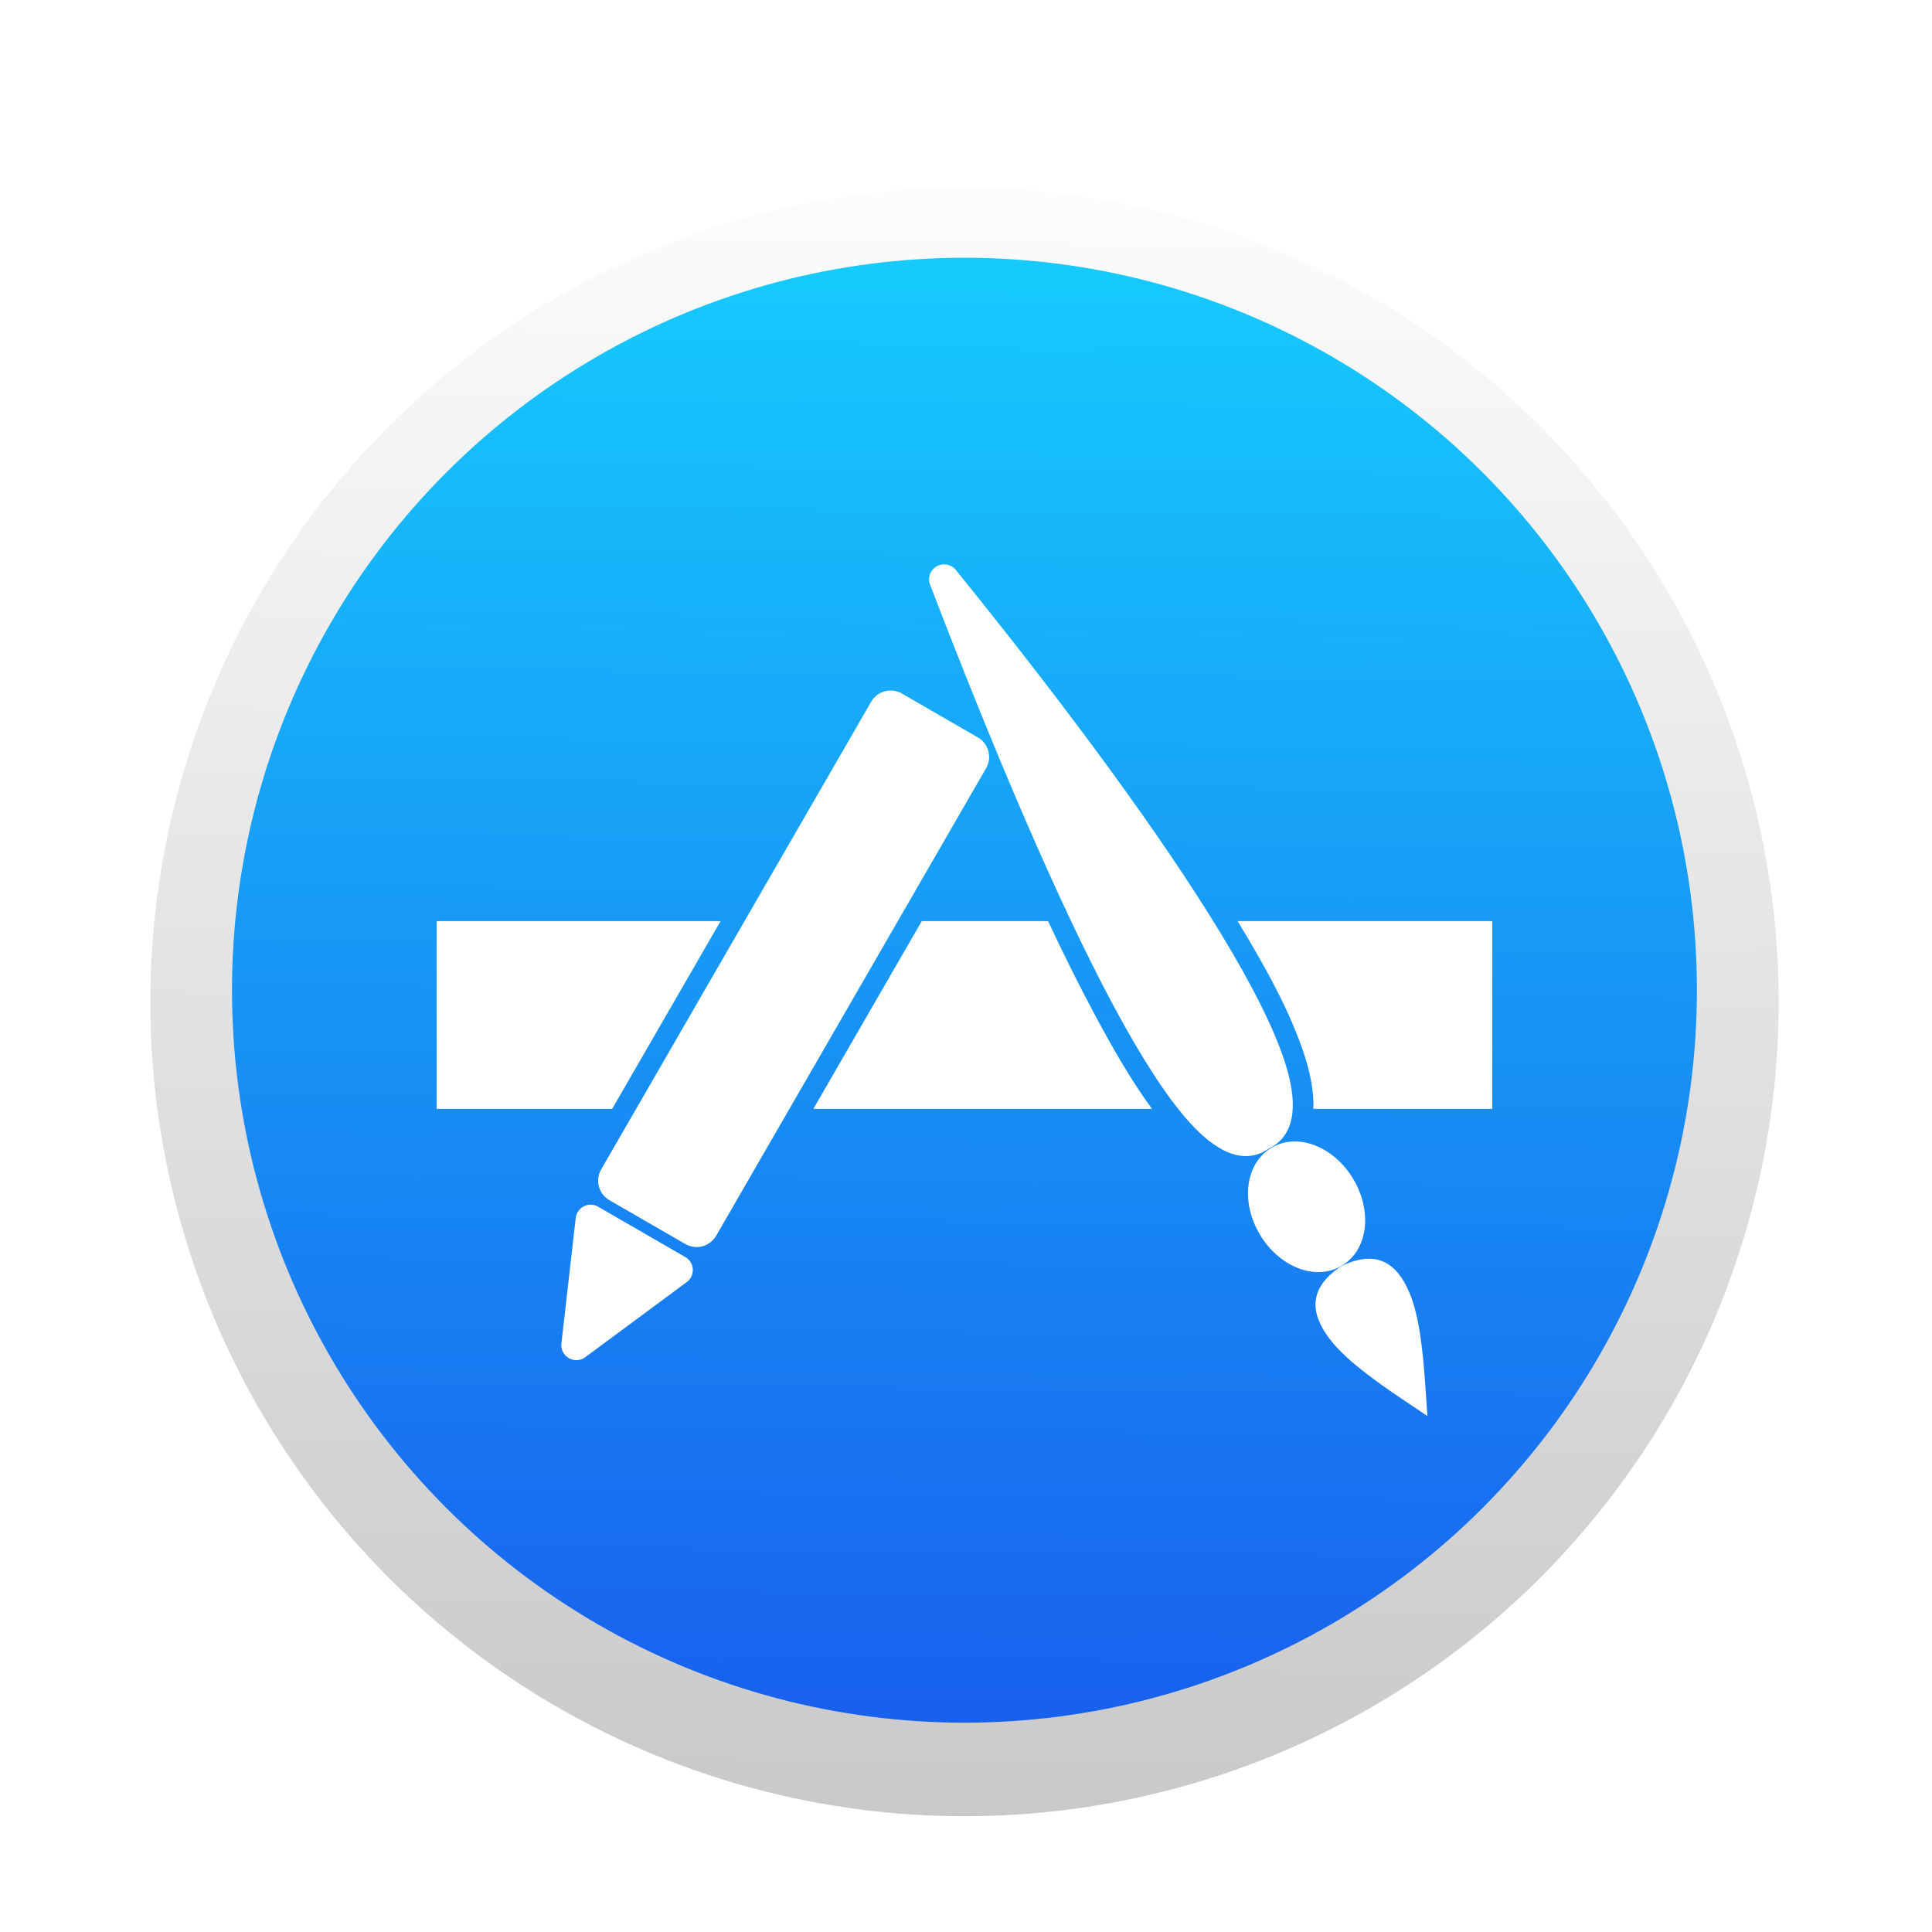 <?xml version="1.0" encoding="UTF-8" standalone="no"?>
<!-- Created with Inkscape (http://www.inkscape.org/) -->

<svg
   xmlns:dc="http://purl.org/dc/elements/1.1/"
   xmlns:cc="http://creativecommons.org/ns#"
   xmlns:rdf="http://www.w3.org/1999/02/22-rdf-syntax-ns#"
   xmlns:svg="http://www.w3.org/2000/svg"
   xmlns="http://www.w3.org/2000/svg"
   xmlns:xlink="http://www.w3.org/1999/xlink"
   xmlns:sodipodi="http://sodipodi.sourceforge.net/DTD/sodipodi-0.dtd"
   xmlns:inkscape="http://www.inkscape.org/namespaces/inkscape"
   width="1013.333"
   height="1013.333"
   id="svg2"
   version="1.1"
   inkscape:version="0.92.1 unknown"
   sodipodi:docname="App_Store_OS_X.svg">
  <defs
     id="defs4">
    <linearGradient
       id="linearGradient3288"
       inkscape:collect="always">
      <stop
         id="stop3290"
         offset="0"
         style="stop-color:#16cafd;stop-opacity:1" />
      <stop
         id="stop3292"
         offset="1"
         style="stop-color:#1861ee;stop-opacity:1" />
    </linearGradient>
    <linearGradient
       id="linearGradient3270"
       inkscape:collect="always">
      <stop
         id="stop3272"
         offset="0"
         style="stop-color:#fbfbfb;stop-opacity:1" />
      <stop
         id="stop3274"
         offset="1"
         style="stop-color:#d1d4d2;stop-opacity:1" />
    </linearGradient>
    <linearGradient
       id="linearGradient3046"
       inkscape:collect="always">
      <stop
         id="stop3048"
         offset="0"
         style="stop-color:#eeeeee;stop-opacity:1" />
      <stop
         id="stop3050"
         offset="1"
         style="stop-color:#d0d0cd;stop-opacity:1" />
    </linearGradient>
    <linearGradient
       inkscape:collect="always"
       id="linearGradient3036">
      <stop
         style="stop-color:#ffbb23;stop-opacity:1"
         offset="0"
         id="stop3038" />
      <stop
         style="stop-color:#e14a00;stop-opacity:1"
         offset="1"
         id="stop3040" />
    </linearGradient>
    <linearGradient
       inkscape:collect="always"
       id="linearGradient3028">
      <stop
         style="stop-color:#fcfcfc;stop-opacity:1"
         offset="0"
         id="stop3030" />
      <stop
         style="stop-color:#c9c9c9;stop-opacity:1"
         offset="1"
         id="stop3032" />
    </linearGradient>
    <linearGradient
       inkscape:collect="always"
       xlink:href="#linearGradient3028"
       id="linearGradient3034"
       x1="327.724"
       y1="-127.422"
       x2="318.403"
       y2="694.69"
       gradientUnits="userSpaceOnUse" />
    <linearGradient
       inkscape:collect="always"
       xlink:href="#linearGradient3036"
       id="linearGradient3042"
       x1="321.046"
       y1="-123.094"
       x2="312.932"
       y2="690.334"
       gradientUnits="userSpaceOnUse" />
    <linearGradient
       inkscape:collect="always"
       xlink:href="#linearGradient3046"
       id="linearGradient3044"
       x1="622.254"
       y1="432.129"
       x2="618.213"
       y2="872.555"
       gradientUnits="userSpaceOnUse" />
    <filter
       id="filter3064"
       inkscape:label="Drop Shadow"
       style="color-interpolation-filters:sRGB">
      <feFlood
         id="feFlood3066"
         flood-opacity="0.5"
         flood-color="rgb(0,0,0)"
         result="flood" />
      <feComposite
         id="feComposite3068"
         in2="SourceGraphic"
         in="flood"
         operator="in"
         result="composite1" />
      <feGaussianBlur
         id="feGaussianBlur3070"
         stdDeviation="4"
         result="blur" />
      <feOffset
         id="feOffset3072"
         dx="0"
         dy="6"
         result="offset" />
      <feComposite
         id="feComposite3074"
         in2="offset"
         in="SourceGraphic"
         operator="over"
         result="composite2" />
    </filter>
    <filter
       id="filter3076"
       inkscape:label="Drop Shadow"
       style="color-interpolation-filters:sRGB">
      <feFlood
         id="feFlood3078"
         flood-opacity="0.5"
         flood-color="rgb(0,0,0)"
         result="flood" />
      <feComposite
         id="feComposite3080"
         in2="SourceGraphic"
         in="flood"
         operator="in"
         result="composite1" />
      <feGaussianBlur
         id="feGaussianBlur3082"
         stdDeviation="4"
         result="blur" />
      <feOffset
         id="feOffset3084"
         dx="0"
         dy="6"
         result="offset" />
      <feComposite
         id="feComposite3086"
         in2="offset"
         in="SourceGraphic"
         operator="over"
         result="composite2" />
    </filter>
    <linearGradient
       inkscape:collect="always"
       xlink:href="#linearGradient3028"
       id="linearGradient3098"
       gradientUnits="userSpaceOnUse"
       x1="327.724"
       y1="-127.422"
       x2="318.403"
       y2="694.69" />
    <filter
       inkscape:label="Drop Shadow"
       id="filter3558"
       style="color-interpolation-filters:sRGB">
      <feFlood
         result="flood"
         flood-color="rgb(0,0,0)"
         flood-opacity="0.3"
         id="feFlood3560" />
      <feComposite
         result="composite1"
         operator="in"
         in="flood"
         in2="SourceGraphic"
         id="feComposite3562" />
      <feGaussianBlur
         result="blur"
         stdDeviation="1"
         id="feGaussianBlur3564" />
      <feOffset
         result="offset"
         dy="4"
         dx="0"
         id="feOffset3566" />
      <feComposite
         result="composite2"
         operator="over"
         in="SourceGraphic"
         in2="offset"
         id="feComposite3568" />
    </filter>
    <filter
       inkscape:label="Drop Shadow"
       id="filter3402"
       style="color-interpolation-filters:sRGB">
      <feFlood
         result="flood"
         flood-color="rgb(0,0,0)"
         flood-opacity="0.3"
         id="feFlood3404" />
      <feComposite
         result="composite1"
         operator="in"
         in="flood"
         in2="SourceGraphic"
         id="feComposite3406" />
      <feGaussianBlur
         result="blur"
         stdDeviation="4"
         id="feGaussianBlur3408" />
      <feOffset
         result="offset"
         dy="10"
         dx="0"
         id="feOffset3410" />
      <feComposite
         result="fbSourceGraphic"
         operator="over"
         in="SourceGraphic"
         in2="offset"
         id="feComposite3412" />
      <feColorMatrix
         id="feColorMatrix3414"
         values="0 0 0 -1 0 0 0 0 -1 0 0 0 0 -1 0 0 0 0 1 0"
         in="fbSourceGraphic"
         result="fbSourceGraphicAlpha" />
      <feFlood
         in="fbSourceGraphic"
         result="flood"
         flood-color="rgb(0,0,0)"
         flood-opacity="0.3"
         id="feFlood3416" />
      <feComposite
         result="composite1"
         operator="in"
         in="flood"
         in2="fbSourceGraphic"
         id="feComposite3418" />
      <feGaussianBlur
         result="blur"
         stdDeviation="4"
         id="feGaussianBlur3420" />
      <feOffset
         result="offset"
         dy="10"
         dx="0"
         id="feOffset3422" />
      <feComposite
         result="composite2"
         operator="over"
         in="fbSourceGraphic"
         in2="offset"
         id="feComposite3424" />
    </filter>
    <linearGradient
       gradientUnits="userSpaceOnUse"
       y2="837.554"
       x2="292.144"
       y1="801.804"
       x1="292.956"
       id="linearGradient3320"
       xlink:href="#linearGradient3314"
       inkscape:collect="always" />
    <linearGradient
       gradientUnits="userSpaceOnUse"
       y2="814.606"
       x2="295.323"
       y1="554.749"
       x1="297.312"
       id="linearGradient3281"
       xlink:href="#linearGradient3275"
       inkscape:collect="always" />
    <inkscape:path-effect
       is_visible="true"
       id="path-effect3135"
       effect="spiro" />
    <inkscape:path-effect
       effect="spiro"
       id="path-effect3139"
       is_visible="true" />
    <inkscape:path-effect
       is_visible="true"
       id="path-effect3148"
       effect="spiro" />
    <linearGradient
       id="linearGradient3275"
       inkscape:collect="always">
      <stop
         id="stop3277"
         offset="0"
         style="stop-color:#d3e8ed;stop-opacity:1" />
      <stop
         id="stop3279"
         offset="1"
         style="stop-color:#757575;stop-opacity:1" />
    </linearGradient>
    <linearGradient
       id="linearGradient3314"
       inkscape:collect="always">
      <stop
         id="stop3316"
         offset="0"
         style="stop-color:#fef2fb;stop-opacity:1" />
      <stop
         id="stop3318"
         offset="1"
         style="stop-color:#f6f6f6;stop-opacity:1" />
    </linearGradient>
    <linearGradient
       inkscape:collect="always"
       xlink:href="#linearGradient3288"
       id="linearGradient3238"
       gradientUnits="userSpaceOnUse"
       x1="321.046"
       y1="-123.094"
       x2="312.932"
       y2="690.334"
       gradientTransform="matrix(0.821,0,0,0.821,-1199.494,465.959)" />
    <linearGradient
       inkscape:collect="always"
       xlink:href="#linearGradient3270"
       id="linearGradient3268"
       x1="503.056"
       y1="294.748"
       x2="499.015"
       y2="834.169"
       gradientUnits="userSpaceOnUse" />
    <filter
       id="filter3276"
       style="color-interpolation-filters:sRGB"
       inkscape:label="Drop Shadow">
      <feFlood
         id="feFlood3278"
         flood-opacity="0.5"
         flood-color="rgb(0,0,0)"
         result="flood" />
      <feComposite
         id="feComposite3280"
         in2="SourceGraphic"
         in="flood"
         operator="in"
         result="composite1" />
      <feGaussianBlur
         id="feGaussianBlur3282"
         stdDeviation="4"
         result="blur" />
      <feOffset
         id="feOffset3284"
         dx="0"
         dy="6"
         result="offset" />
      <feComposite
         id="feComposite3286"
         in2="offset"
         in="SourceGraphic"
         operator="over"
         result="composite2" />
    </filter>
    <filter
       id="filter3333"
       style="color-interpolation-filters:sRGB"
       inkscape:label="Drop Shadow">
      <feFlood
         id="feFlood3335"
         flood-opacity="0.5"
         flood-color="rgb(0,0,0)"
         result="flood" />
      <feComposite
         id="feComposite3337"
         in2="SourceGraphic"
         in="flood"
         operator="in"
         result="composite1" />
      <feGaussianBlur
         id="feGaussianBlur3339"
         stdDeviation="4"
         result="blur" />
      <feOffset
         id="feOffset3341"
         dx="0"
         dy="6"
         result="offset" />
      <feComposite
         id="feComposite3343"
         in2="offset"
         in="SourceGraphic"
         operator="over"
         result="composite2" />
    </filter>
    <style
       id="style237"
       type="text/css"><![CDATA[
    .fil4 {fill:none}
    .fil3 {fill:none;fill-rule:nonzero}
    .fil0 {fill:#007CBC}
    .fil1 {fill:#FFFFFE}
    .fil2 {fill:#FFFFFE;fill-rule:nonzero}
   ]]></style>
  </defs>
  <sodipodi:namedview
     id="base"
     pagecolor="#ffffff"
     bordercolor="#666666"
     borderopacity="1.0"
     inkscape:pageopacity="0.0"
     inkscape:pageshadow="2"
     inkscape:zoom="0.24"
     inkscape:cx="360.10925"
     inkscape:cy="219.68631"
     inkscape:document-units="px"
     inkscape:current-layer="layer1"
     showgrid="false"
     inkscape:window-width="1366"
     inkscape:window-height="714"
     inkscape:window-x="0"
     inkscape:window-y="26"
     inkscape:window-maximized="1" />
  <g
     inkscape:label="Calque 1"
     inkscape:groupmode="layer"
     id="layer1"
     transform="translate(0,-109.186)">
    <g
       id="g352"
       transform="matrix(1.129,0,0,1.129,1571.291,-160.681)">
      <circle
         r="414.286"
         cy="283.791"
         cx="311.429"
         style="fill:url(#linearGradient3098);fill-opacity:1;fill-rule:nonzero;stroke:none;filter:url(#filter3076)"
         id="path3026"
         transform="matrix(0.913,0,0,0.913,-1228.011,439.973)" />
      <circle
         r="340.28"
         cy="699.054"
         cx="-943.698"
         id="path3024"
         style="fill:url(#linearGradient3238);fill-opacity:1;fill-rule:nonzero;stroke:none;stroke-width:0.821" />
      <g
         transform="translate(3.702,-11.027)"
         id="g339">
        <path
           style="clip-rule:evenodd;fill:#fffffe;fill-rule:nonzero;stroke-width:0.592;image-rendering:optimizeQuality;shape-rendering:geometricPrecision;text-rendering:geometricPrecision"
           inkscape:connector-curvature="0"
           class="fil2"
           d="m -976.436,572.282 35.228,20.339 h 0.027 c 2.508,1.449 4.192,3.781 4.886,6.372 0.693,2.587 0.396,5.451 -1.058,7.968 l -125.399,217.197 -0.012,-0.007 c -1.46,2.517 -3.788,4.204 -6.359,4.893 -2.573,0.689 -5.429,0.392 -7.942,-1.058 h -0.027 l -35.247,-20.35 v 0 c -2.506,-1.446 -4.191,-3.78 -4.886,-6.372 -0.693,-2.586 -0.396,-5.451 1.058,-7.968 l 0.012,0.007 125.372,-217.151 0.015,-0.053 c 1.446,-2.506 3.78,-4.191 6.372,-4.886 2.587,-0.691 5.451,-0.396 7.968,1.058 l -0.007,0.011 z"
           id="_337333848" />
        <path
           style="clip-rule:evenodd;fill:#fffffe;fill-rule:nonzero;stroke-width:0.592;image-rendering:optimizeQuality;shape-rendering:geometricPrecision;text-rendering:geometricPrecision"
           inkscape:connector-curvature="0"
           class="fil2"
           d="m -1076.441,845.693 -46.651,34.532 c -1.43,1.242 -3.358,1.904 -5.389,1.672 -3.844,-0.438 -6.605,-3.911 -6.166,-7.754 l 6.96,0.794 -6.951,-0.794 6.599,-57.828 c 0.062,-1.056 0.363,-2.113 0.927,-3.091 1.934,-3.351 6.22,-4.499 9.57,-2.564 l -0.015,0.026 39.872,23.02 c 1.045,0.476 1.987,1.216 2.719,2.204 2.301,3.11 1.647,7.497 -1.462,9.799 l -0.013,-0.018 z"
           id="_337333632" />
        <path
           style="clip-rule:evenodd;fill:#fffffe;fill-rule:nonzero;stroke-width:0.592;image-rendering:optimizeQuality;shape-rendering:geometricPrecision;text-rendering:geometricPrecision"
           inkscape:connector-curvature="0"
           class="fil2"
           d="m -951.051,515.3 c 51.424,63.542 95.066,122.749 122.929,168.698 14.519,23.944 24.809,44.367 29.766,60.046 5.814,18.388 4.585,31.567 -5.125,38.167 -0.864,0.588 -1.756,1.101 -2.675,1.537 -0.856,0.596 -1.741,1.114 -2.65,1.553 -10.383,5.022 -21.952,-0.351 -34.388,-14.235 -10.553,-11.783 -22.363,-30.257 -35.05,-53.93 -25.553,-47.674 -55.022,-117.045 -85.107,-195.394 l -0.03,0.012 c -1.387,-3.612 0.417,-7.665 4.028,-9.051 3.096,-1.188 6.516,-0.033 8.302,2.596 z"
           id="_337334040" />
        <line
           style="clip-rule:evenodd;fill:none;fill-rule:nonzero;stroke-width:0.592;image-rendering:optimizeQuality;shape-rendering:geometricPrecision;text-rendering:geometricPrecision"
           class="fil3"
           id="_337333944"
           x1="-810.12"
           x2="-810.12"
           y1="823.645"
           y2="823.645" />
        <line
           style="clip-rule:evenodd;fill:none;fill-rule:nonzero;stroke-width:0.592;image-rendering:optimizeQuality;shape-rendering:geometricPrecision;text-rendering:geometricPrecision"
           class="fil3"
           id="_337332648"
           x1="-798.128"
           x2="-798.128"
           y1="816.489"
           y2="816.489" />
        <path
           style="clip-rule:evenodd;fill:#fffffe;fill-rule:nonzero;stroke-width:0.592;image-rendering:optimizeQuality;shape-rendering:geometricPrecision;text-rendering:geometricPrecision"
           inkscape:connector-curvature="0"
           class="fil2"
           d="m -804.829,783.324 c 6.351,-3.8 13.963,-3.83 21.134,-0.805 6.437,2.715 12.577,8.003 16.895,15.22 4.318,7.216 6.074,15.131 5.424,22.091 -0.722,7.735 -4.351,14.424 -10.713,18.23 -6.35,3.8 -13.962,3.83 -21.134,0.805 -6.436,-2.714 -12.577,-8.002 -16.896,-15.219 v 0 c -4.317,-7.215 -6.074,-15.13 -5.423,-22.091 0.723,-7.734 4.352,-14.423 10.713,-18.23 z"
           id="_337332816" />
        <path
           style="clip-rule:evenodd;fill:#fffffe;fill-rule:nonzero;stroke-width:0.592;image-rendering:optimizeQuality;shape-rendering:geometricPrecision;text-rendering:geometricPrecision"
           inkscape:connector-curvature="0"
           class="fil2"
           d="m -740.738,850.452 c 4.527,10.631 6.276,26.391 7.439,43.228 l 0.984,14.245 -11.849,-7.977 c -14,-9.427 -26.775,-18.822 -33.722,-28.062 -8.997,-11.967 -9.569,-23.223 4.936,-33.201 l 0.958,-0.575 c 15.909,-7.58 25.381,-1.448 31.253,12.342 z"
           id="_337333032" />
        <path
           style="clip-rule:evenodd;fill:#fffffe;fill-rule:evenodd;stroke-width:0.592;image-rendering:optimizeQuality;shape-rendering:geometricPrecision;text-rendering:geometricPrecision"
           inkscape:connector-curvature="0"
           class="fil1"
           d="m -1192.599,677.995 h 131.894 l -50.345,87.199 h -81.55 z m 225.358,0 h 58.688 c 6.922,14.77 14.153,29.393 21.817,43.693 7.581,14.145 16.443,29.85 26.458,43.506 h -157.308 l 50.345,-87.199 z m 146.741,0 h 118.3 v 87.199 h -83.091 c 0.291,-8.047 -1.497,-16.51 -3.883,-24.053 -6.653,-21.043 -19.3,-43.316 -30.713,-62.137 l -0.613,-1.009 z"
           id="_337332792" />
      </g>
    </g>
    <rect
       style="clip-rule:evenodd;fill:none;fill-rule:evenodd;image-rendering:optimizeQuality;shape-rendering:geometricPrecision;text-rendering:geometricPrecision"
       y="-300.418"
       x="-1890.35"
       class="fil4"
       height="2048"
       width="2048"
       id="rect254" />
  </g>
</svg>
